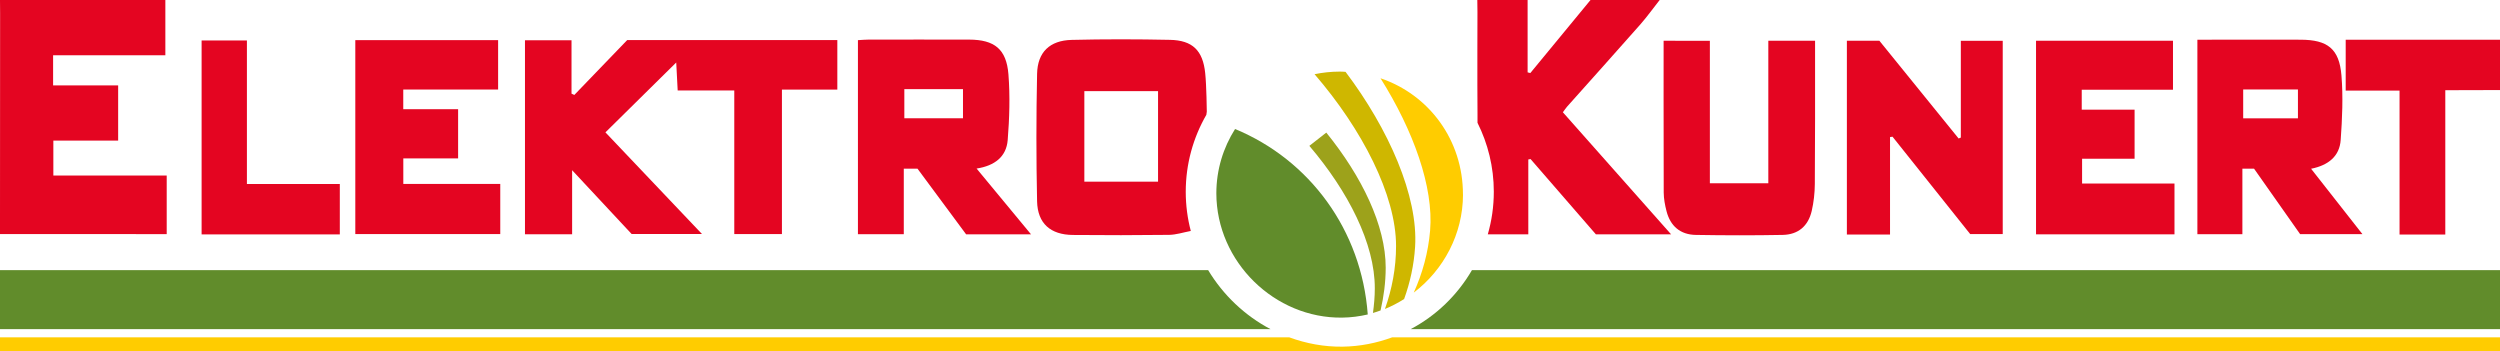 <svg xmlns="http://www.w3.org/2000/svg" id="Ebene_1" width="499.98" height="70.28" viewBox="0 0 499.98 70.28"><defs><style>.cls-1{fill:#cfb700;}.cls-2{fill:#e40521;}.cls-3{fill:#618c2b;}.cls-4{fill:#9da21b;}.cls-5{fill:#fc0;}</style></defs><path class="cls-3" d="M499.98,65.83v-11.81h-205.6c-2.9,4.99-7.15,9.11-12.27,11.81h217.87Zm-258.36-11.81H0v11.81H254.1c-5.14-2.7-9.48-6.82-12.48-11.81h0Z"></path><path class="cls-5" d="M499.98,70.28v-2.81h-221.57c-3.1,1.14-6.41,1.81-9.89,1.86-3.71,.05-7.3-.63-10.66-1.86H0v2.81H499.98Z"></path><path class="cls-2" d="M33.07,0V11.05H10.62v6.03h13.01v11.04H10.67v6.99h22.67v11.71C22.36,46.82,0,46.81,0,46.81c0,0,0-1.63,0-2.45C0,30.46,0,16.56,.02,2.66,.02,1.78,0,0,0,0H33.07Z"></path><path class="cls-2" d="M499.98,18.01s-8.25,.03-10.94,.03v28.86h-9.15V18.12h-10.77V7.94h30.86v10.07h0Z"></path><path class="cls-2" d="M105,8.05h9.3v10.68c.19,.09,.37,.17,.56,.26,3.54-3.68,7.09-7.35,10.58-10.98h42.02v9.91h-11.08v28.89h-9.53V18.09h-11.32c-.12-2.19-.21-4.01-.29-5.59-4.65,4.59-9.34,9.22-14.16,13.97,6.24,6.57,12.62,13.29,19.31,20.33h-14.07c-3.72-3.99-7.61-8.16-11.9-12.76v12.81h-9.43V8.05h0Z"></path><path class="cls-2" d="M171.58,8.03c.89-.05,1.51-.11,2.13-.11,6.7,0,13.41-.02,20.11,0,5.06,.02,7.46,1.89,7.86,6.96,.34,4.36,.2,8.79-.15,13.15-.27,3.3-2.59,5.12-6.22,5.68,3.67,4.44,7.15,8.64,10.89,13.16h-12.98c-3.14-4.24-6.41-8.65-9.73-13.14h-2.74v13.11h-9.17V8.03h0Zm9.28,9.79v5.83h11.73v-5.83h-11.73Z"></path><path class="cls-2" d="M439.46,7.94s1.68,.01,2.43,0c6.08-.01,12.15-.02,18.23,0,5.37,.02,7.71,1.81,8.15,7.12,.35,4.28,.16,8.64-.15,12.94-.23,3.22-2.42,5.05-5.92,5.75,3.44,4.38,6.72,8.56,10.27,13.08h-12.46c-2.99-4.24-6.08-8.63-9.22-13.1h-2.33v13.11h-9V7.94h0Zm20.11,9.95h-10.95v5.77h10.95v-5.77h0Z"></path><path class="cls-2" d="M392.15,27.53V8.16h8.38V46.81h-6.51c-5.11-6.4-10.32-12.94-15.53-19.47-.17,.02-.33,.04-.5,.07v19.49h-8.63V8.15h6.5c5.12,6.32,10.49,12.94,15.85,19.55,.14-.06,.29-.12,.43-.18h0Z"></path><path class="cls-2" d="M71.06,8.02h28.56v9.89h-18.97v3.93h10.97v9.84h-10.96v5.1h19.39v10.03h-28.99V8.02h0Z"></path><path class="cls-2" d="M416.33,17.95v3.98h10.57v9.81h-10.5v4.96h18.48v10.16h-27.69V8.15h27.39v9.8h-18.25Z"></path><path class="cls-2" d="M341.96,8.16v28.49h11.69V8.15c3.27,0,9.35,0,9.35,0,0,0,0,1.54,0,2.28,0,8.79,.02,17.59-.05,26.38-.01,1.8-.22,3.63-.62,5.38-.71,3.04-2.72,4.73-5.81,4.79-5.79,.11-11.59,.1-17.38,0-3.09-.05-5.08-1.76-5.85-4.75-.31-1.21-.55-2.47-.56-3.71-.04-9.63-.02-30.37-.02-30.37,0,0,5.95,.01,9.25,.01h0Z"></path><path class="cls-2" d="M49.38,36.8h18.58v10.08h-27.64V8.09h9.06v28.7h0Z"></path><path class="cls-2" d="M237.14,38.35c0-5.61,1.51-10.86,4.12-15.39l.09-.63s-.05-5.16-.32-7.72c-.47-4.52-2.53-6.55-7.04-6.64-6.55-.14-13.11-.15-19.67,.01-4.37,.11-6.82,2.44-6.91,6.8-.18,8.49-.18,17,0,25.49,.1,4.43,2.69,6.68,7.16,6.72,6.42,.06,12.83,.06,19.25-.02,1.39-.02,2.77-.48,4.33-.78-.66-2.51-1.01-5.14-1.01-7.85h0Zm-5.54-2.02h-14.74V18.22h14.74v18.11h0Z"></path><path class="cls-2" d="M312.55,22.47c.38-.51,.6-.86,.87-1.16,4.88-5.47,9.78-10.92,14.63-16.42,1.37-1.56,2.58-3.26,3.87-4.89h-13.83c-4.01,4.87-8.03,9.74-12.04,14.61-.18-.05-.36-.09-.54-.14V0h-10.06l.03,2.44s-.05,13.69,.01,20.53c0,.17,0,.74,0,1.59,2.08,4.15,3.26,8.83,3.26,13.78,0,2.96-.42,5.81-1.2,8.52h8.1v-14.97c.15-.03,.3-.05,.45-.08,4.38,5.05,8.76,10.1,13.06,15.05h15.04c-7.41-8.36-14.51-16.37-21.64-24.41h0Z"></path><path class="cls-5" d="M292.58,38.92c.02-10.9-6.77-19.98-16.49-23.27,6.56,10.44,10.66,21.75,9.92,30.47-.37,4.39-1.53,8.55-3.27,12.4,5.96-4.53,9.83-11.69,9.85-19.6h0Z"></path><path class="cls-1" d="M283.01,49.33c.63-10.09-5.25-23.49-13.91-34.96-.39-.02-.78-.06-1.18-.05-1.72,0-3.4,.19-5.02,.52,9.49,10.99,16.31,24.16,16.3,34.37,0,4.39-.81,8.61-2.22,12.58,1.34-.54,2.61-1.22,3.83-1.98,1.2-3.31,1.97-6.82,2.2-10.47h0Z"></path><path class="cls-4" d="M274.95,57.68c0,1.66-.15,3.29-.37,4.91,.51-.14,1.02-.32,1.52-.5,.64-2.76,1.02-5.61,1.03-8.53,.01-8.46-4.77-18.26-11.88-27.04l-3.39,2.65c7.78,9.13,13.11,19.57,13.09,28.5h0Z"></path><path class="cls-3" d="M247.01,25.79c-2.36,3.73-3.75,8.13-3.75,12.88,.02,13.73,11.71,25.04,25.17,24.85,1.76-.02,3.47-.25,5.11-.63-1.23-16.89-11.65-30.94-26.54-37.09h0Z"></path></svg>
